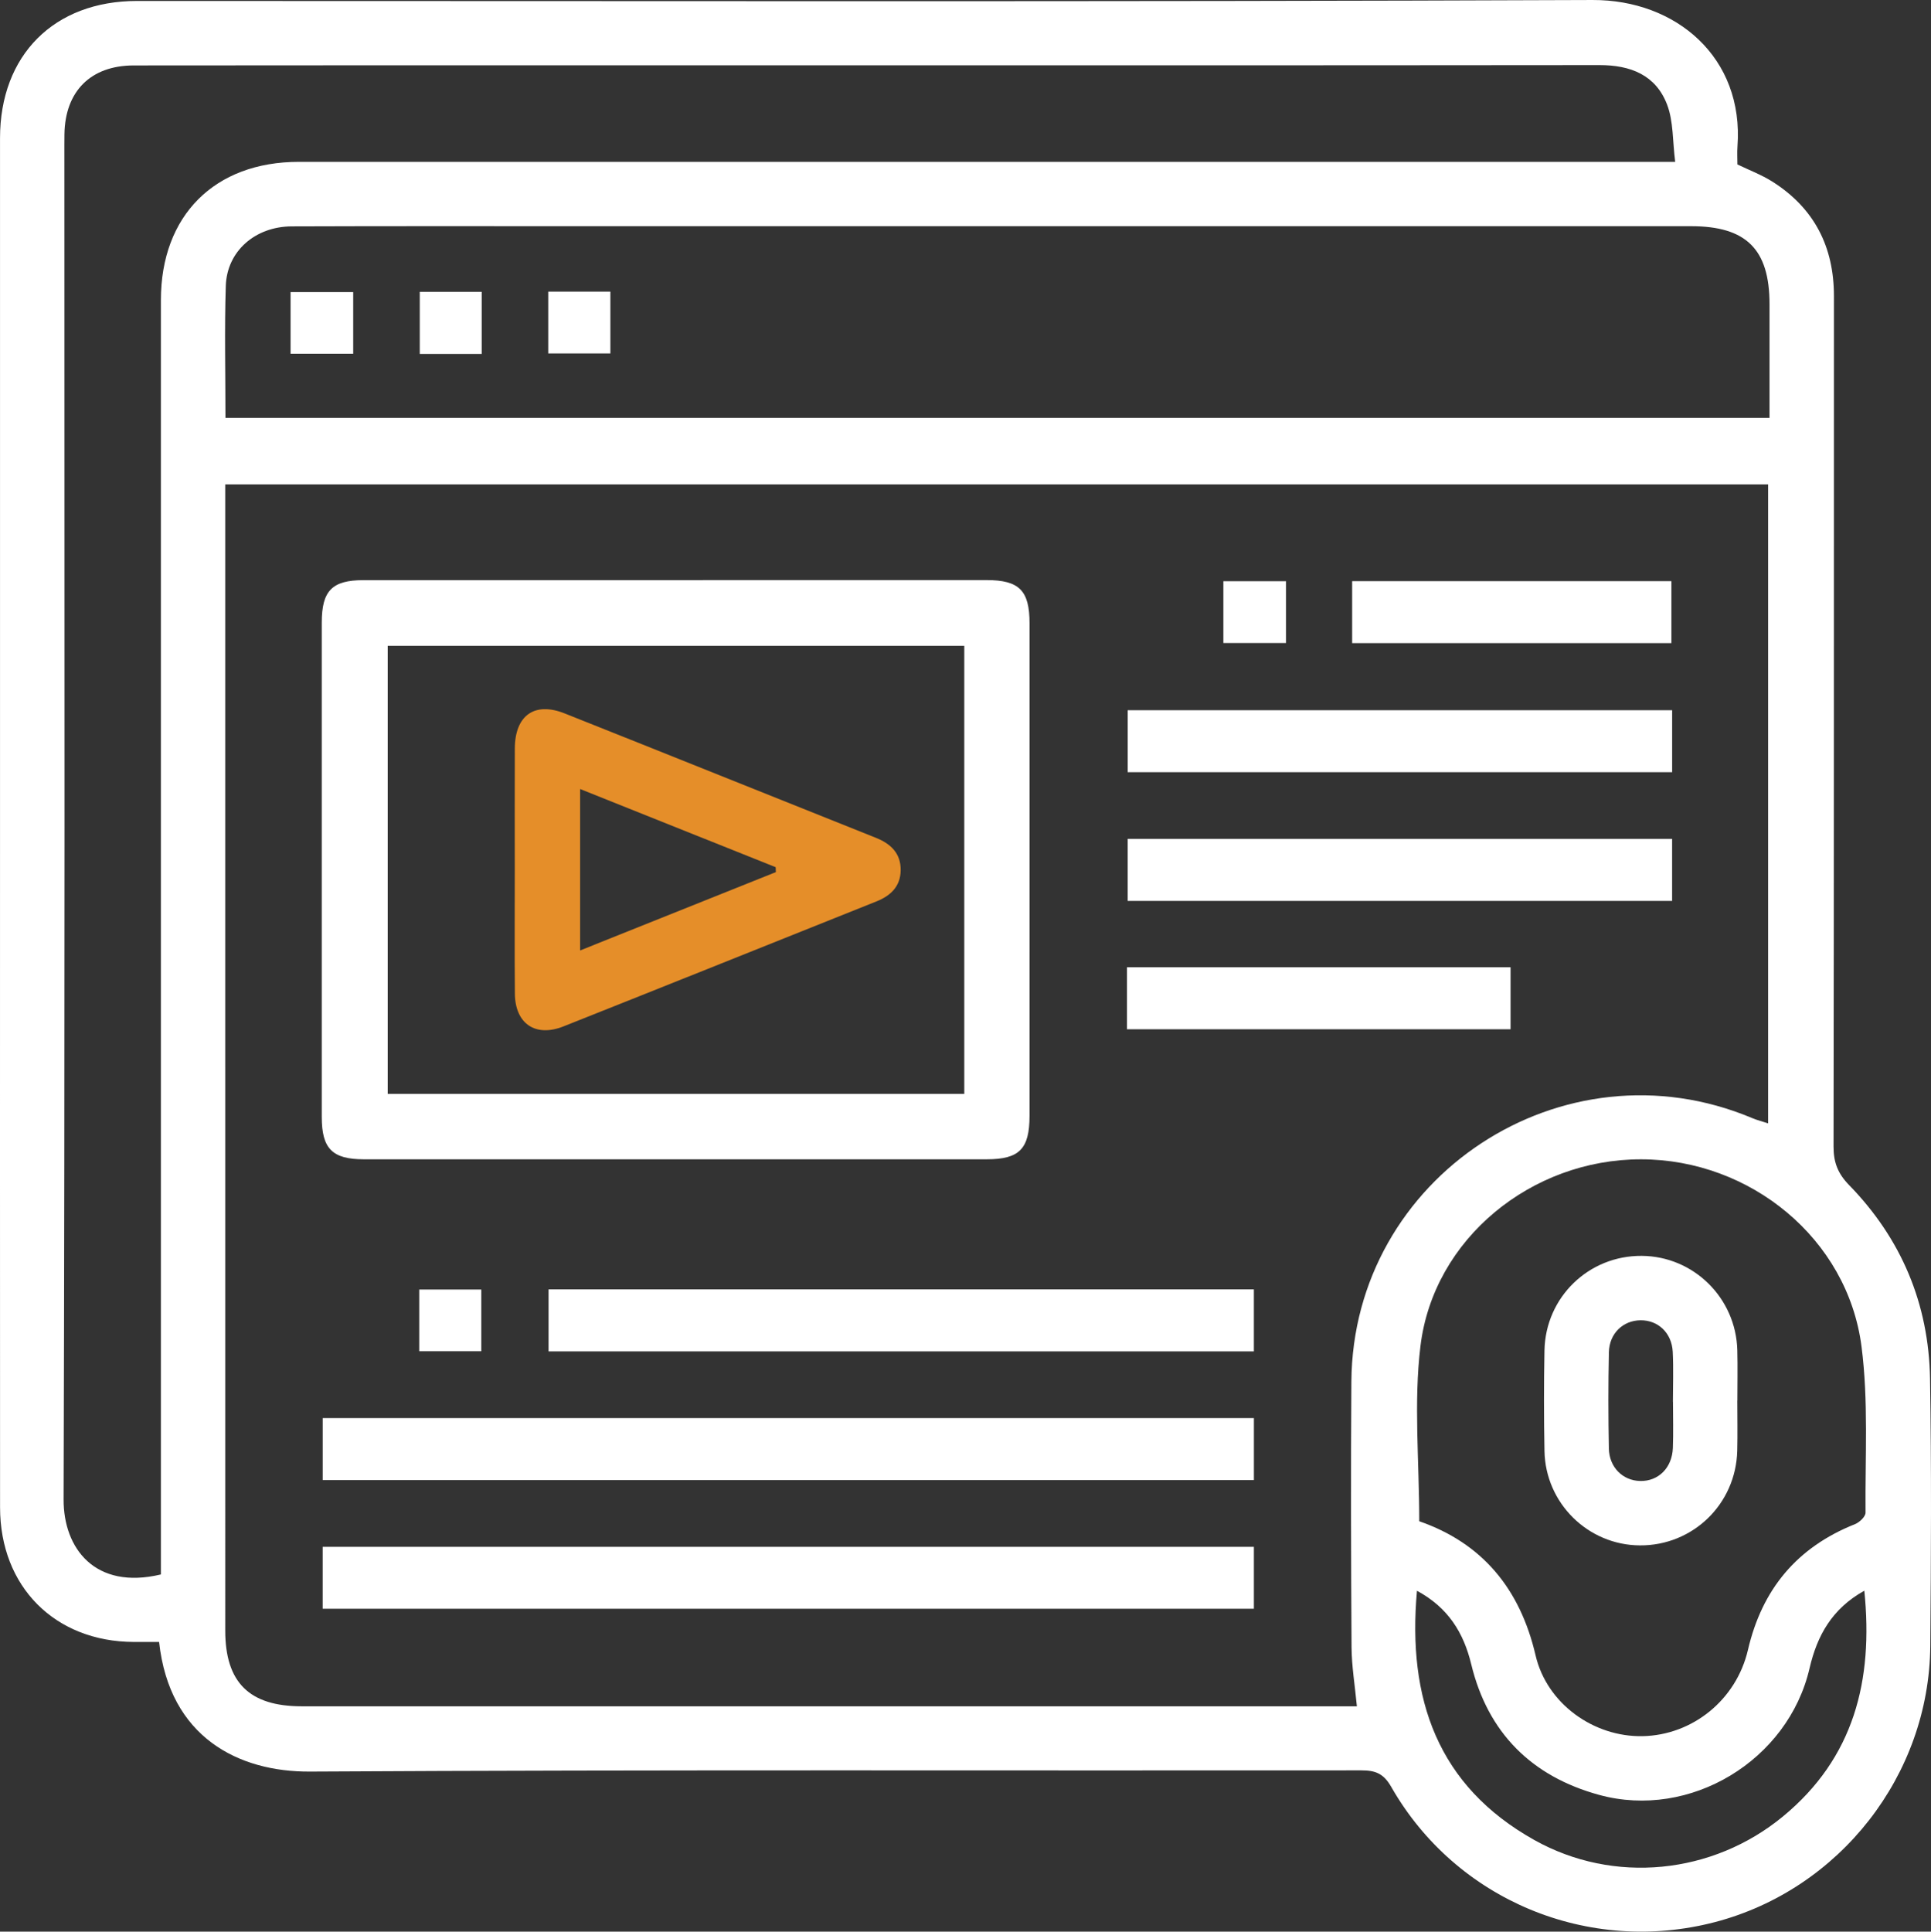 <?xml version="1.0" encoding="utf-8"?>
<!-- Generator: Adobe Illustrator 17.0.0, SVG Export Plug-In . SVG Version: 6.00 Build 0)  -->
<!DOCTYPE svg PUBLIC "-//W3C//DTD SVG 1.1//EN" "http://www.w3.org/Graphics/SVG/1.1/DTD/svg11.dtd">
<svg version="1.1" id="Layer_1" xmlns="http://www.w3.org/2000/svg" xmlns:xlink="http://www.w3.org/1999/xlink" x="0px" y="0px"
	 width="499.898px" height="500px" viewBox="0 -11.732 499.898 500" enable-background="new 0 -11.732 499.898 500"
	 xml:space="preserve">
<rect x="0" y="-11.732" width="499.898" height="500" fill="#333333" stroke="none"/>
<g>
	<path fill="#FFFFFF" d="M449.783,30.832c3.117,1.508,6.227,2.673,8.98,4.406c10.873,6.845,16.012,16.869,16.009,29.661
		c-0.018,73.386,0.018,146.773-0.102,220.159c-0.007,4.121,1.132,7,4.043,9.986c13.531,13.882,20.611,30.757,20.933,50.083
		c0.384,23.068,0.264,46.148,0.066,69.221c-0.287,33.441-23.425,62.966-55.667,71.434c-32.758,8.603-67.141-5.621-83.89-34.995
		c-1.949-3.418-4.054-4.264-7.724-4.26c-90.735,0.1-181.473-0.207-272.205,0.316c-18.368,0.106-36.343-8.782-39.042-33.553
		c-2.154,0-4.372,0.009-6.589-0.001c-20.388-0.092-34.57-14.311-34.58-34.82c-0.03-59.681-0.009-119.361-0.009-179.042
		c0-58.466-0.004-116.933,0-175.399c0.002-21.496,13.996-35.51,35.465-35.511c125.607-0.004,251.215,0.254,376.82-0.247
		c21.552-0.086,39.236,14.846,37.507,37.91C449.683,27.724,449.783,29.286,449.783,30.832z M58.308,113.66c0,2.132,0,3.683,0,5.234
		c0,97.148-0.003,194.295,0.003,291.443c0.001,13.443,6.236,19.608,19.809,19.609c85.003,0.005,170.007,0.004,255.01,0.005
		c6.048,0,12.096,0,18.142,0c-0.509-5.407-1.348-10.373-1.38-15.343c-0.147-22.898-0.199-45.799-0.044-68.697
		c0.358-53.056,54.818-88.806,103.771-68.221c1.31,0.551,2.704,0.899,4.114,1.359c0-55.51,0-110.413,0-165.389
		C324.544,113.66,191.72,113.66,58.308,113.66z M433.676,30.161c-0.69-5.402-0.44-10.45-2.083-14.779
		c-2.92-7.693-9.464-10.273-17.542-10.264c-82.239,0.088-164.478,0.053-246.717,0.055C123.091,5.174,78.847,5.15,34.603,5.207
		C23.457,5.222,16.845,11.921,16.68,23.016c-0.026,1.735-0.017,3.47-0.017,5.205c0.005,116.071,0.158,232.143-0.198,348.214
		c-0.039,12.573,8.095,23.47,25.187,19.378c0-2.858,0-5.789,0-8.72c-0.001-107.049-0.003-214.099-0.001-321.148
		c0-21.866,13.889-35.784,35.711-35.785c86.056-0.002,172.112,0,258.168,0.001C367.789,30.161,400.048,30.161,433.676,30.161z
		 M58.366,96.429c133.53,0,266.487,0,399.73,0c0-10.059,0.004-19.755-0.001-29.452c-0.007-14.182-6.023-20.159-20.306-20.159
		c-95.25-0.002-190.5-0.002-285.75,0c-25.504,0.001-51.008-0.049-76.512,0.047c-9.48,0.036-16.787,6.444-17.074,15.396
		C58.093,73.51,58.366,84.78,58.366,96.429z M367.417,382.042c16.228,5.636,26.079,17.382,30.114,34.711
		c2.917,12.53,15.063,21.177,27.712,20.922c12.848-0.258,24.239-9.325,27.267-22.333c3.661-15.727,12.708-26.572,27.715-32.55
		c1.159-0.462,2.734-1.957,2.725-2.961c-0.118-14.366,0.792-28.894-1.045-43.059c-3.61-27.83-28.727-48.392-57.076-48.416
		c-28.371-0.023-53.717,20.545-57.098,48.319C365.948,351.335,367.417,366.389,367.417,382.042z M366.827,400.038
		c-2.526,28.01,5.366,50.513,30.374,64.516c20.573,11.52,46.129,8.929,64.353-6.08c18.408-15.161,23.452-35.204,21.083-58.451
		c-8.348,4.664-12.2,11.556-14.179,20.085c-5.532,23.839-30.891,39.22-54.464,32.77c-17.415-4.765-28.811-16.002-33.123-33.829
		C378.911,410.946,374.952,404.42,366.827,400.038z"/>
	<path fill="#FFFFFF" d="M174.813,288.355c-26.882,0.001-53.763,0.01-80.645-0.005c-8.139-0.005-10.866-2.748-10.868-10.932
		c-0.011-42.664-0.01-85.327-0.001-127.991c0.002-8.255,2.676-10.985,10.795-10.987c53.763-0.016,107.526-0.022,161.29-0.018
		c8.487,0.001,11.145,2.704,11.145,11.198c0,42.49,0.004,84.981-0.002,127.471c-0.001,8.58-2.629,11.256-11.068,11.259
		C228.576,288.361,201.694,288.354,174.813,288.355z M249.633,155.447c-50.058,0-99.718,0-149.264,0c0,38.916,0,77.473,0,115.976
		c49.954,0,99.488,0,149.264,0C249.633,232.709,249.633,194.274,249.633,155.447z"/>
	<path fill="#FFFFFF" d="M324.61,355.346c0,5.481,0,10.617,0,16.033c-80.435,0-160.631,0-241.071,0c0-5.379,0-10.516,0-16.033
		C163.766,355.346,243.962,355.346,324.61,355.346z"/>
	<path fill="#FFFFFF" d="M324.606,388.664c0,5.476,0,10.61,0,16.028c-80.435,0-160.625,0-241.072,0c0-5.377,0-10.512,0-16.028
		C163.771,388.664,243.961,388.664,324.606,388.664z"/>
	<path fill="#FFFFFF" d="M324.604,322.022c0,5.515,0,10.652,0,16.055c-60.879,0-121.521,0-182.593,0c0-5.155,0-10.417,0-16.055
		C202.654,322.022,263.418,322.022,324.604,322.022z"/>
	<path fill="#FFFFFF" d="M432.885,172.106c0,5.5,0,10.636,0,16.044c-46.992,0-93.754,0-140.949,0c0-5.14,0-10.401,0-16.044
		C338.683,172.106,385.565,172.106,432.885,172.106z"/>
	<path fill="#FFFFFF" d="M432.875,205.409c0,5.521,0,10.656,0,16.06c-47.008,0-93.768,0-140.946,0c0-5.163,0-10.428,0-16.06
		C338.689,205.409,385.573,205.409,432.875,205.409z"/>
	<path fill="#FFFFFF" d="M291.753,254.69c0-5.518,0-10.652,0-16.053c33.125,0,66,0,99.302,0c0,5.158,0,10.418,0,16.053
		C358.161,254.69,325.165,254.69,291.753,254.69z"/>
	<path fill="#FFFFFF" d="M350.047,154.738c0-5.497,0-10.63,0-16.04c27.566,0,54.889,0,82.647,0c0,5.139,0,10.399,0,16.04
		C405.379,154.738,377.933,154.738,350.047,154.738z"/>
	<path fill="#FFFFFF" d="M316.705,154.712c0-5.443,0-10.57,0-15.99c5.455,0,10.704,0,16.214,0c0,5.339,0,10.465,0,15.99
		C327.694,154.712,322.443,154.712,316.705,154.712z"/>
	<path fill="#FFFFFF" d="M108.533,338.033c0-5.31,0-10.433,0-15.969c5.204,0,10.45,0,16.066,0c0,5.16,0,10.405,0,15.969
		C119.294,338.033,114.049,338.033,108.533,338.033z"/>
	<path fill="#FFFFFF" d="M91.437,63.873c0,5.393,0,10.516,0,15.958c-5.445,0-10.69,0-16.214,0c0-5.291,0-10.415,0-15.958
		C80.407,63.873,85.655,63.873,91.437,63.873z"/>
	<path fill="#FFFFFF" d="M124.701,63.817c0,5.561,0,10.69,0,16.067c-5.367,0-10.495,0-16.031,0c0-5.2,0-10.451,0-16.067
		C113.835,63.817,119.083,63.817,124.701,63.817z"/>
	<path fill="#FFFFFF" d="M158.018,63.755c0,5.361,0,10.486,0,16.004c-5.246,0-10.497,0-16.091,0c0-5.211,0-10.461,0-16.004
		C147.267,63.755,152.515,63.755,158.018,63.755z"/>
	<path fill="#FFFFFF" d="M449.756,350.795c0,4.336,0.093,8.674-0.017,13.008c-0.35,13.793-11.475,24.57-25.197,24.491
		c-13.421-0.078-24.454-10.896-24.705-24.439c-0.16-8.669-0.171-17.346-0.002-26.015c0.269-13.808,11.458-24.591,25.179-24.49
		c13.431,0.098,24.4,10.894,24.743,24.438c0.11,4.333,0.017,8.672,0.017,13.008C449.767,350.795,449.762,350.795,449.756,350.795z
		 M433.102,351.145c-0.006,0-0.012,0-0.018,0c0-4.321,0.172-8.651-0.046-12.961c-0.248-4.902-3.799-8.205-8.332-8.163
		c-4.524,0.042-8.088,3.4-8.194,8.296c-0.181,8.292-0.169,16.594-0.007,24.887c0.096,4.892,3.607,8.315,8.089,8.419
		c4.711,0.11,8.281-3.381,8.479-8.554C433.224,359.101,433.102,355.121,433.102,351.145z"/>
	<path fill="#E58E29" d="M133.269,213.227c-0.001-10.405-0.033-20.81,0.01-31.215c0.035-8.552,5.092-12.181,12.888-9.081
		c26.864,10.681,53.684,21.473,80.538,32.182c3.899,1.555,6.519,4.034,6.461,8.44c-0.055,4.167-2.589,6.577-6.276,8.049
		c-27.009,10.784-53.994,21.627-81.026,32.353c-7.253,2.878-12.5-0.708-12.57-8.473
		C133.197,234.731,133.269,223.978,133.269,213.227z M200.854,214.013c-0.016-0.424-0.033-0.849-0.049-1.273
		c-16.778-6.705-33.557-13.41-50.623-20.23c0,14.127,0,27.683,0,41.784C167.347,227.423,184.1,220.718,200.854,214.013z"/>
</g>
</svg>
